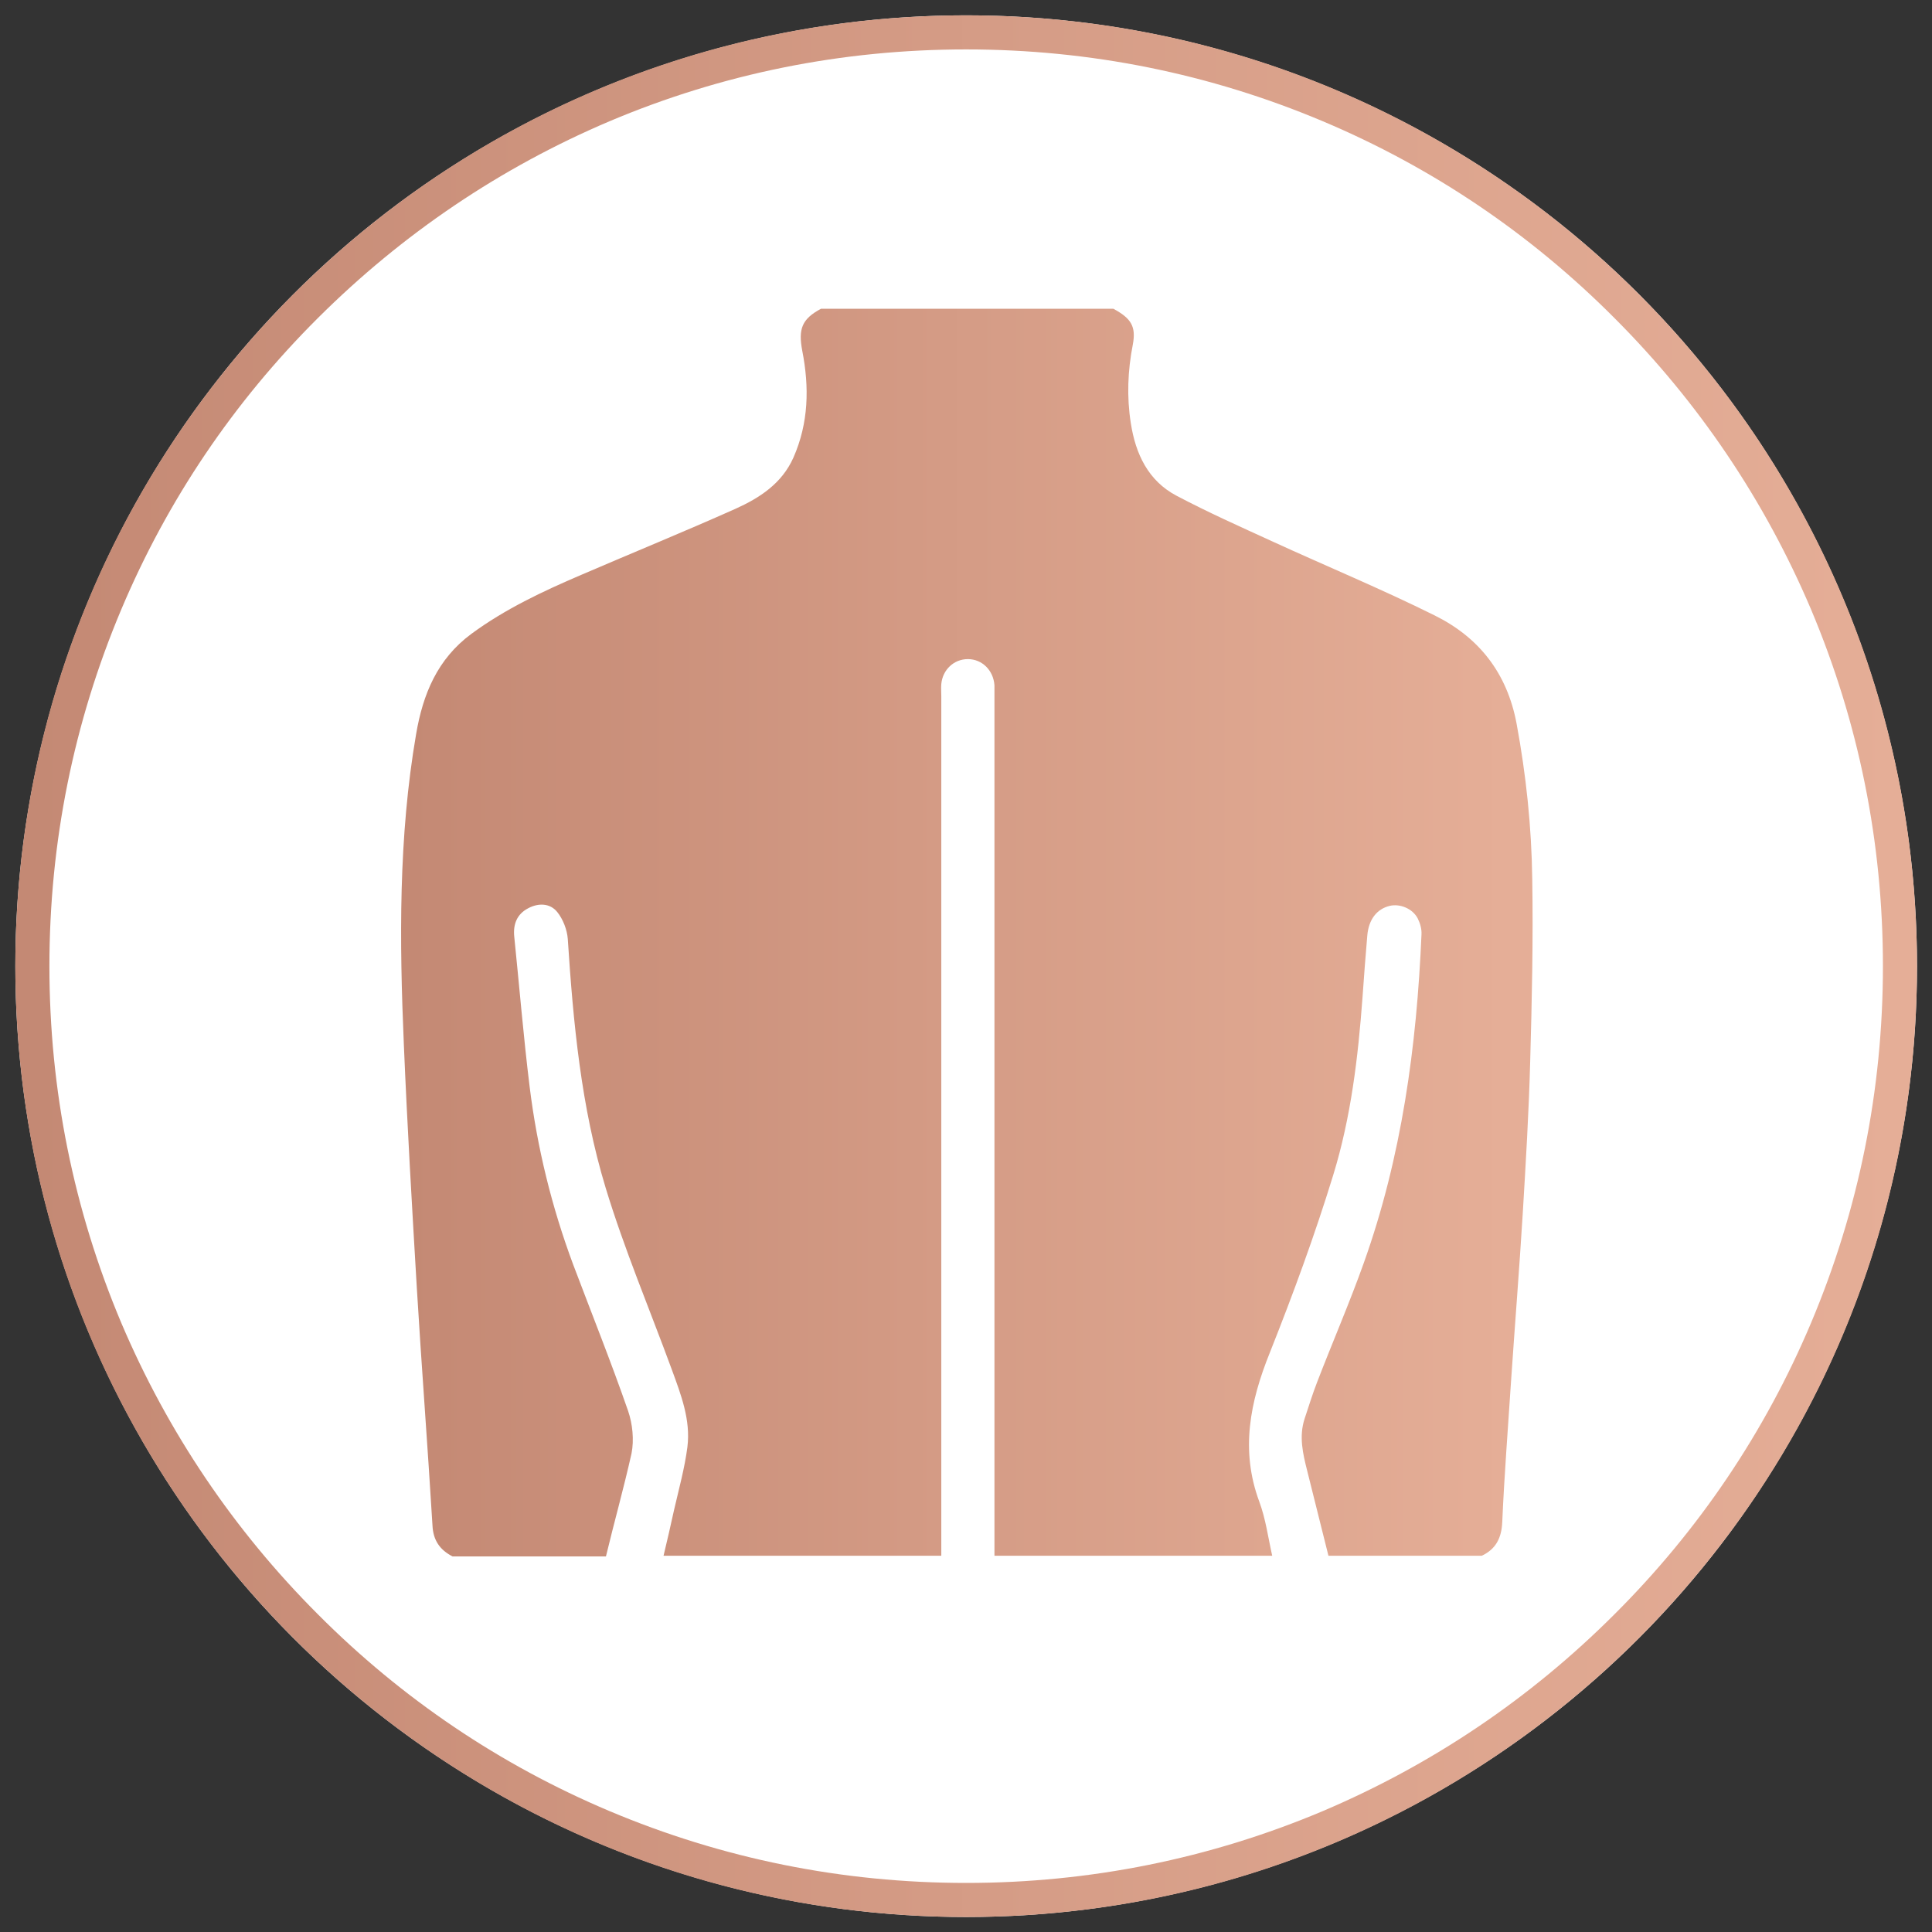 <?xml version="1.0" encoding="UTF-8"?> <!-- Generator: Adobe Illustrator 24.1.2, SVG Export Plug-In . SVG Version: 6.00 Build 0) --> <svg xmlns="http://www.w3.org/2000/svg" xmlns:xlink="http://www.w3.org/1999/xlink" id="Слой_1" x="0px" y="0px" viewBox="0 0 566.9 566.9" style="enable-background:new 0 0 566.9 566.9;" xml:space="preserve"><rect x="0" y="0" width="566.9" height="566.9" fill="#333333" stroke="none"/> <style type="text/css"> .st0{fill:#FFFFFF;} .st1{fill:url(#SVGID_1_);} .st2{fill:url(#SVGID_2_);} </style> <g> <circle class="st0" cx="283.5" cy="283.5" r="279"></circle> <linearGradient id="SVGID_1_" gradientUnits="userSpaceOnUse" x1="4.5" y1="281.697" x2="569.301" y2="281.697" gradientTransform="matrix(1 0 0 -1 0 565.197)"> <stop offset="5.027982e-03" style="stop-color:#C48974"></stop> <stop offset="0.979" style="stop-color:#E5AE97"></stop> </linearGradient> <path class="st1" d="M283.5,14.5c36.3,0,71.5,7.1,104.7,21.1c32,13.5,60.8,32.9,85.5,57.7c24.7,24.7,44.1,53.5,57.7,85.5 c14,33.2,21.1,68.4,21.1,104.7s-7.1,71.5-21.1,104.7c-13.5,32-32.9,60.8-57.7,85.5c-24.7,24.7-53.5,44.1-85.5,57.7 c-33.2,14-68.4,21.1-104.7,21.1s-71.5-7.1-104.7-21.1c-32-13.5-60.8-32.9-85.5-57.7c-24.7-24.7-44.1-53.5-57.7-85.5 c-14-33.2-21.1-68.4-21.1-104.7s7.1-71.5,21.1-104.7c13.5-32,32.9-60.8,57.7-85.5s53.5-44.1,85.5-57.7 C211.9,21.6,247.1,14.5,283.5,14.5 M283.5,4.5c-154.1,0-279,124.9-279,279s124.9,279,279,279s279-124.9,279-279 S437.6,4.5,283.5,4.5L283.5,4.5z"></path> </g> <g> <linearGradient id="SVGID_2_" gradientUnits="userSpaceOnUse" x1="117.593" y1="273.743" x2="449.307" y2="273.743"> <stop offset="5.027982e-03" style="stop-color:#C48974"></stop> <stop offset="0.979" style="stop-color:#E5AE97"></stop> </linearGradient> <path class="st2" d="M177.8,456.7c-15,0-30,0-45,0c-3.7-1.9-5.7-4.7-5.9-9.1c-1.4-23.3-3.2-46.5-4.6-69.8 c-1.4-23.7-2.8-47.5-3.8-71.3c-1.3-30.4-1.6-60.9,3.6-91.1c2-11.7,6.2-22,16.2-29.4c9.9-7.3,21-12.5,32.2-17.3 c15.1-6.5,30.3-12.7,45.3-19.4c7.1-3.2,13.6-7.4,17-15c4.5-10.2,4.7-20.7,2.6-31.4c-1.2-6.4-0.1-9.3,5.5-12.3c28.6,0,57.2,0,85.8,0 c5.2,2.8,6.7,5.2,5.7,10.5c-1.5,7.7-1.8,15.3-0.6,23c1.4,9.1,5.1,17,13.5,21.4c9.1,4.8,18.5,9,27.9,13.3 c15.9,7.3,32.1,14,47.8,21.8c12.9,6.4,21.2,16.8,24,31.7c2.8,15.1,4.4,30.3,4.6,45.6c0.3,17.8-0.1,35.7-0.6,53.5 c-0.4,15-1.3,29.9-2.2,44.9c-1,16.3-2.3,32.5-3.4,48.7c-0.9,13.9-2,27.8-2.6,41.6c-0.2,4.6-1.8,7.9-6,9.9c-15,0-30,0-45,0 c-2.1-8.3-4.1-16.5-6.2-24.8c-1.3-5.1-2.5-10.2-0.8-15.4c1.2-3.6,2.3-7.2,3.7-10.8c4.5-11.7,9.5-23.2,13.7-35 c11.1-31.1,15.5-63.5,16.9-96.3c0.1-1.6-0.4-3.3-1.1-4.7c-1.5-2.9-5.2-4.4-8.2-3.7c-3.8,0.9-6.2,4-6.6,8.7c-0.5,6-1,12.1-1.4,18.1 c-1.3,17.7-3.4,35.3-8.6,52.2c-5.4,17.6-11.8,35-18.6,52.1c-5.8,14.4-8.7,28.6-3.1,43.7c1.9,5.1,2.6,10.6,3.8,15.9 c-27.2,0-54.3,0-81.5,0c0-83.9,0-167.9,0-251.8c0-1.2,0-2.4,0-3.6c-0.3-4.4-3.6-7.7-7.8-7.7c-4.1,0-7.4,3.1-7.8,7.3 c-0.1,1.2,0,2.4,0,3.6c0,84.1,0,168.1,0,252.2c-27.2,0-54.3,0-81.5,0c1.1-4.5,2.1-9,3.1-13.5c1.4-6.1,3.1-12.2,3.9-18.4 c1-8-1.9-15.4-4.6-22.8c-6.5-17.7-13.9-35.2-19.4-53.3c-7.2-23.7-9.5-48.4-11.1-73c-0.2-2.7-1.4-5.8-3.1-7.9 c-2.1-2.6-5.5-2.7-8.5-1.1c-3.3,1.7-4.5,4.7-4.1,8.4c1.5,14.6,2.7,29.3,4.5,43.9c2.2,17.9,6.5,35.4,12.8,52.3 c5.4,14.3,11.1,28.5,16.1,42.9c1.3,3.8,1.8,8.5,1,12.5C183,436.8,180.2,446.7,177.8,456.7z"></path> </g> </svg> 